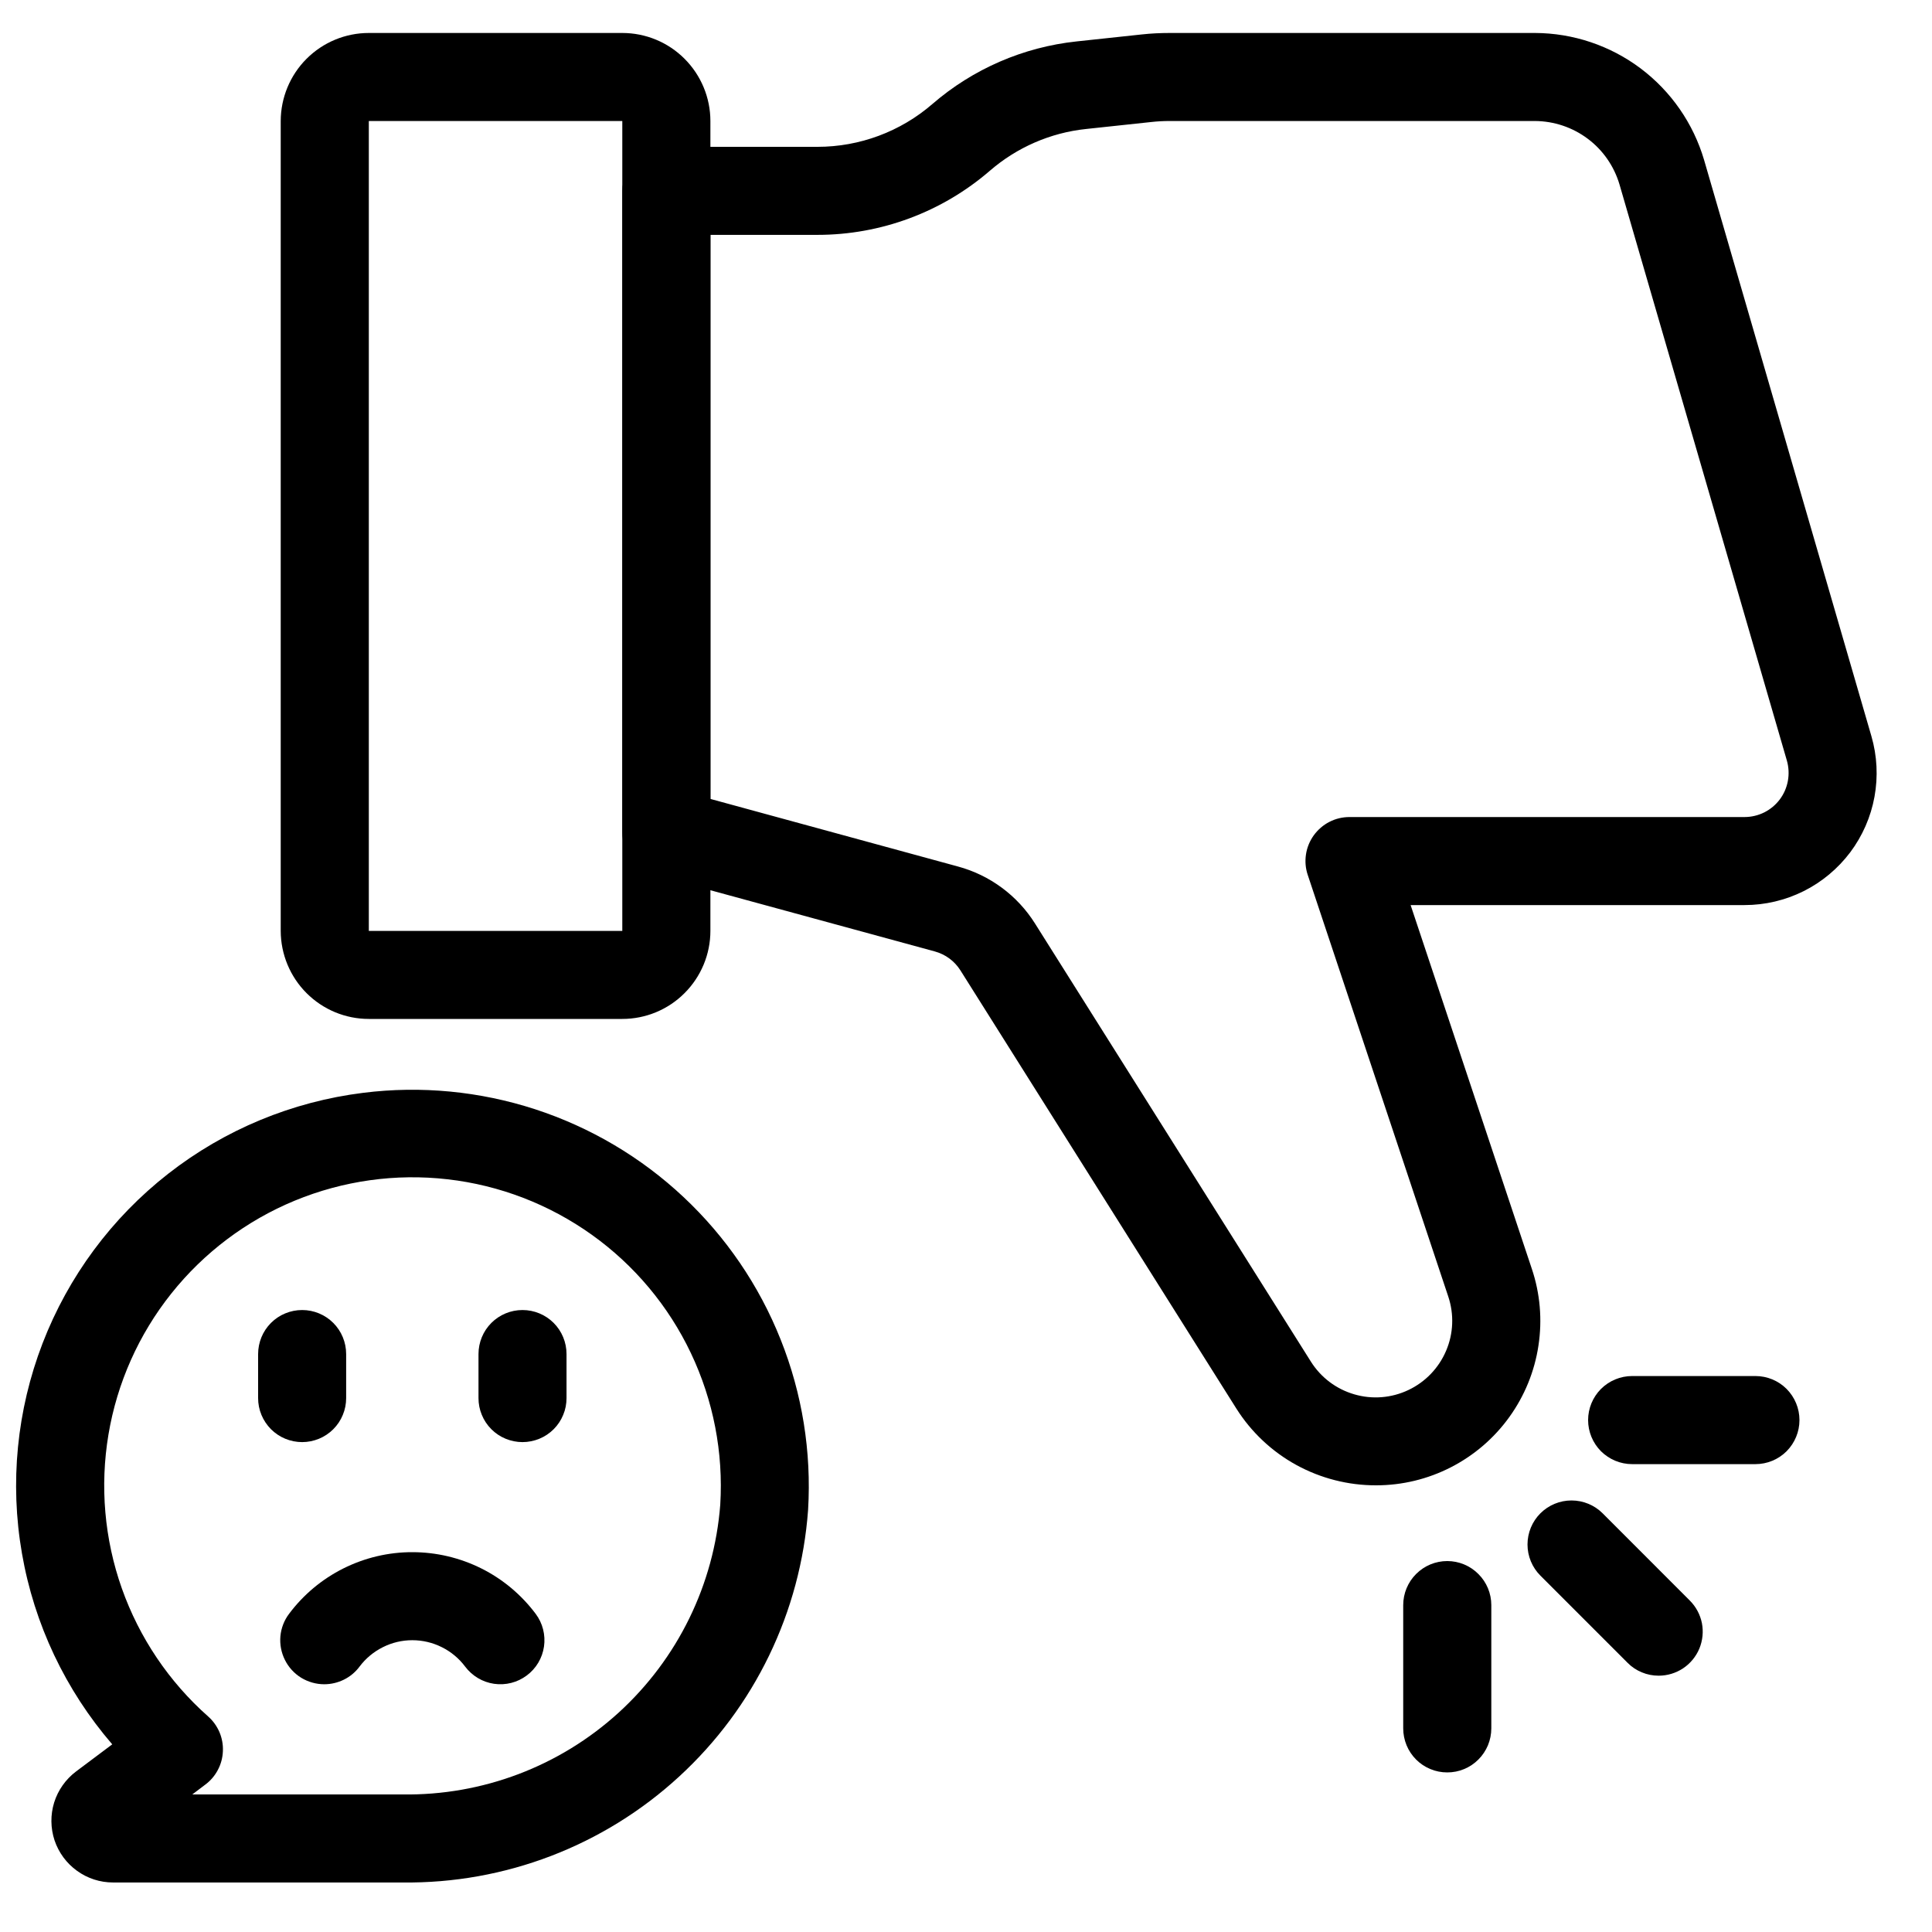 <svg width="30" height="30" viewBox="0 0 30 30" fill="none" xmlns="http://www.w3.org/2000/svg">
<path d="M9.663 15.822H5.727C5.364 15.822 5.017 15.678 4.76 15.421C4.504 15.165 4.36 14.817 4.359 14.455V1.879C4.36 1.517 4.504 1.169 4.76 0.913C5.017 0.656 5.364 0.512 5.727 0.512H9.663C10.026 0.512 10.374 0.656 10.63 0.913C10.886 1.169 11.031 1.517 11.031 1.879V14.455C11.031 14.817 10.886 15.165 10.63 15.421C10.374 15.678 10.026 15.822 9.663 15.822ZM5.727 1.879V14.455H9.663V1.879H5.727Z" fill="black"/>
<path d="M21.368 23.064C20.935 23.065 20.509 22.956 20.129 22.748C19.75 22.54 19.429 22.238 19.198 21.872L14.914 15.069C14.823 14.924 14.681 14.819 14.516 14.774L10.168 13.588C10.023 13.549 9.896 13.463 9.805 13.344C9.713 13.225 9.664 13.079 9.664 12.928V2.963C9.664 2.874 9.682 2.785 9.716 2.702C9.75 2.619 9.801 2.543 9.864 2.48C9.928 2.416 10.003 2.366 10.086 2.332C10.169 2.297 10.258 2.28 10.348 2.28H12.694C13.349 2.28 13.982 2.044 14.477 1.616C15.108 1.07 15.89 0.731 16.719 0.643L17.727 0.535C17.872 0.519 18.018 0.512 18.164 0.512H23.835C24.427 0.514 25.002 0.707 25.475 1.062C25.948 1.418 26.294 1.917 26.461 2.484L29.059 11.431C29.148 11.737 29.164 12.059 29.107 12.372C29.05 12.685 28.921 12.98 28.73 13.235C28.538 13.489 28.291 13.696 28.006 13.838C27.721 13.98 27.408 14.054 27.089 14.054H21.904L23.786 19.702C23.915 20.085 23.95 20.494 23.889 20.894C23.829 21.294 23.674 21.674 23.438 22.002C23.202 22.331 22.891 22.598 22.531 22.783C22.171 22.968 21.773 23.064 21.368 23.064ZM11.032 12.406L14.875 13.455C15.371 13.589 15.799 13.906 16.072 14.341L20.356 21.144C20.511 21.39 20.75 21.57 21.029 21.651C21.308 21.733 21.607 21.709 21.87 21.584C22.132 21.46 22.34 21.244 22.454 20.977C22.569 20.71 22.581 20.41 22.489 20.134L20.307 13.587C20.272 13.484 20.263 13.375 20.279 13.268C20.295 13.16 20.337 13.059 20.4 12.971C20.464 12.883 20.547 12.811 20.643 12.762C20.74 12.712 20.847 12.687 20.955 12.687H27.089C27.195 12.687 27.3 12.662 27.395 12.615C27.49 12.567 27.573 12.498 27.636 12.414C27.7 12.329 27.743 12.23 27.762 12.126C27.781 12.022 27.776 11.914 27.747 11.812L25.148 2.866C25.064 2.582 24.892 2.332 24.655 2.155C24.418 1.977 24.131 1.881 23.835 1.879H18.164C18.067 1.879 17.97 1.884 17.873 1.895L16.864 2.003C16.312 2.061 15.791 2.288 15.371 2.651C14.627 3.294 13.677 3.647 12.694 3.647H11.032V12.406Z" fill="black"/>
<path d="M6.248 29.231H1.755C1.554 29.231 1.359 29.168 1.196 29.05C1.033 28.933 0.911 28.767 0.847 28.577C0.784 28.386 0.782 28.18 0.841 27.989C0.901 27.797 1.02 27.629 1.18 27.508L1.743 27.086C1.016 26.243 0.531 25.219 0.341 24.122C0.15 23.026 0.261 21.898 0.661 20.859C1.061 19.821 1.736 18.91 2.613 18.225C3.49 17.54 4.537 17.106 5.642 16.969C6.538 16.857 7.449 16.945 8.308 17.224C9.167 17.504 9.955 17.969 10.614 18.588C11.273 19.206 11.788 19.961 12.122 20.801C12.457 21.64 12.602 22.543 12.548 23.445C12.433 25.031 11.716 26.512 10.545 27.587C9.375 28.663 7.838 29.251 6.248 29.231ZM2.986 27.864H6.248C7.489 27.883 8.69 27.429 9.607 26.593C10.524 25.757 11.088 24.603 11.184 23.366C11.234 22.555 11.077 21.745 10.728 21.011C10.38 20.278 9.85 19.645 9.189 19.173C8.528 18.701 7.758 18.404 6.951 18.312C6.144 18.219 5.327 18.334 4.576 18.644C3.826 18.954 3.166 19.451 2.66 20.086C2.154 20.721 1.818 21.475 1.684 22.276C1.55 23.077 1.621 23.899 1.892 24.665C2.163 25.43 2.624 26.115 3.232 26.653C3.308 26.72 3.368 26.804 3.408 26.897C3.447 26.99 3.466 27.091 3.461 27.193C3.457 27.294 3.431 27.393 3.383 27.483C3.336 27.573 3.269 27.651 3.188 27.711L2.986 27.864Z" fill="black"/>
<path d="M8.113 22.393C8.024 22.393 7.935 22.375 7.852 22.341C7.769 22.307 7.693 22.256 7.63 22.193C7.566 22.129 7.516 22.054 7.482 21.971C7.447 21.888 7.43 21.799 7.43 21.709V21.026C7.43 20.844 7.502 20.67 7.63 20.542C7.758 20.414 7.932 20.342 8.113 20.342C8.295 20.342 8.469 20.414 8.597 20.542C8.725 20.67 8.797 20.844 8.797 21.026V21.709C8.797 21.799 8.78 21.888 8.745 21.971C8.711 22.054 8.661 22.129 8.597 22.193C8.534 22.256 8.458 22.307 8.375 22.341C8.292 22.375 8.203 22.393 8.113 22.393Z" fill="black"/>
<path d="M4.692 22.393C4.602 22.393 4.513 22.375 4.43 22.341C4.347 22.307 4.272 22.256 4.208 22.193C4.145 22.129 4.094 22.054 4.06 21.971C4.025 21.888 4.008 21.799 4.008 21.709V21.026C4.008 20.844 4.08 20.67 4.208 20.542C4.336 20.414 4.51 20.342 4.692 20.342C4.873 20.342 5.047 20.414 5.175 20.542C5.303 20.67 5.375 20.844 5.375 21.026V21.709C5.375 21.799 5.358 21.888 5.323 21.971C5.289 22.054 5.239 22.129 5.175 22.193C5.112 22.256 5.036 22.307 4.953 22.341C4.87 22.375 4.781 22.393 4.692 22.393Z" fill="black"/>
<path d="M5.035 26.153C4.908 26.153 4.783 26.117 4.675 26.051C4.567 25.984 4.48 25.888 4.424 25.775C4.367 25.661 4.343 25.534 4.354 25.407C4.366 25.281 4.412 25.16 4.489 25.059C4.712 24.761 5.001 24.52 5.333 24.354C5.666 24.188 6.032 24.101 6.404 24.102C6.776 24.102 7.142 24.189 7.475 24.355C7.807 24.521 8.096 24.763 8.319 25.061C8.427 25.206 8.473 25.388 8.447 25.568C8.421 25.747 8.325 25.909 8.179 26.017C8.034 26.126 7.851 26.172 7.672 26.146C7.492 26.12 7.331 26.023 7.222 25.878C7.127 25.751 7.003 25.648 6.86 25.577C6.718 25.506 6.561 25.469 6.402 25.469C6.243 25.469 6.086 25.506 5.944 25.578C5.802 25.649 5.678 25.752 5.582 25.88C5.519 25.965 5.436 26.034 5.341 26.081C5.246 26.128 5.141 26.153 5.035 26.153Z" fill="black"/>
<path d="M25.756 26.02C25.666 26.02 25.577 26.003 25.494 25.968C25.411 25.934 25.336 25.884 25.273 25.82L23.919 24.466C23.791 24.338 23.719 24.164 23.719 23.983C23.719 23.801 23.791 23.627 23.919 23.499C24.047 23.371 24.221 23.299 24.402 23.299C24.584 23.299 24.758 23.371 24.886 23.499L26.239 24.853C26.335 24.949 26.4 25.07 26.427 25.203C26.453 25.336 26.439 25.473 26.388 25.598C26.336 25.723 26.248 25.83 26.136 25.905C26.023 25.98 25.891 26.02 25.756 26.02Z" fill="black"/>
<path d="M22.473 27.522C22.383 27.522 22.294 27.505 22.211 27.47C22.128 27.436 22.053 27.386 21.989 27.322C21.926 27.259 21.875 27.183 21.841 27.1C21.807 27.017 21.789 26.928 21.789 26.838V24.924C21.789 24.743 21.861 24.569 21.989 24.441C22.118 24.312 22.291 24.24 22.473 24.24C22.654 24.24 22.828 24.312 22.956 24.441C23.085 24.569 23.157 24.743 23.157 24.924V26.838C23.157 26.928 23.139 27.017 23.105 27.1C23.07 27.183 23.02 27.259 22.956 27.322C22.893 27.386 22.817 27.436 22.735 27.47C22.652 27.505 22.563 27.522 22.473 27.522Z" fill="black"/>
<path d="M27.258 22.735H25.344C25.163 22.735 24.989 22.663 24.86 22.535C24.732 22.406 24.66 22.232 24.66 22.051C24.66 21.87 24.732 21.696 24.86 21.567C24.989 21.439 25.163 21.367 25.344 21.367H27.258C27.44 21.367 27.614 21.439 27.742 21.567C27.87 21.696 27.942 21.87 27.942 22.051C27.942 22.232 27.87 22.406 27.742 22.535C27.614 22.663 27.44 22.735 27.258 22.735Z" fill="black"/>
</svg>
